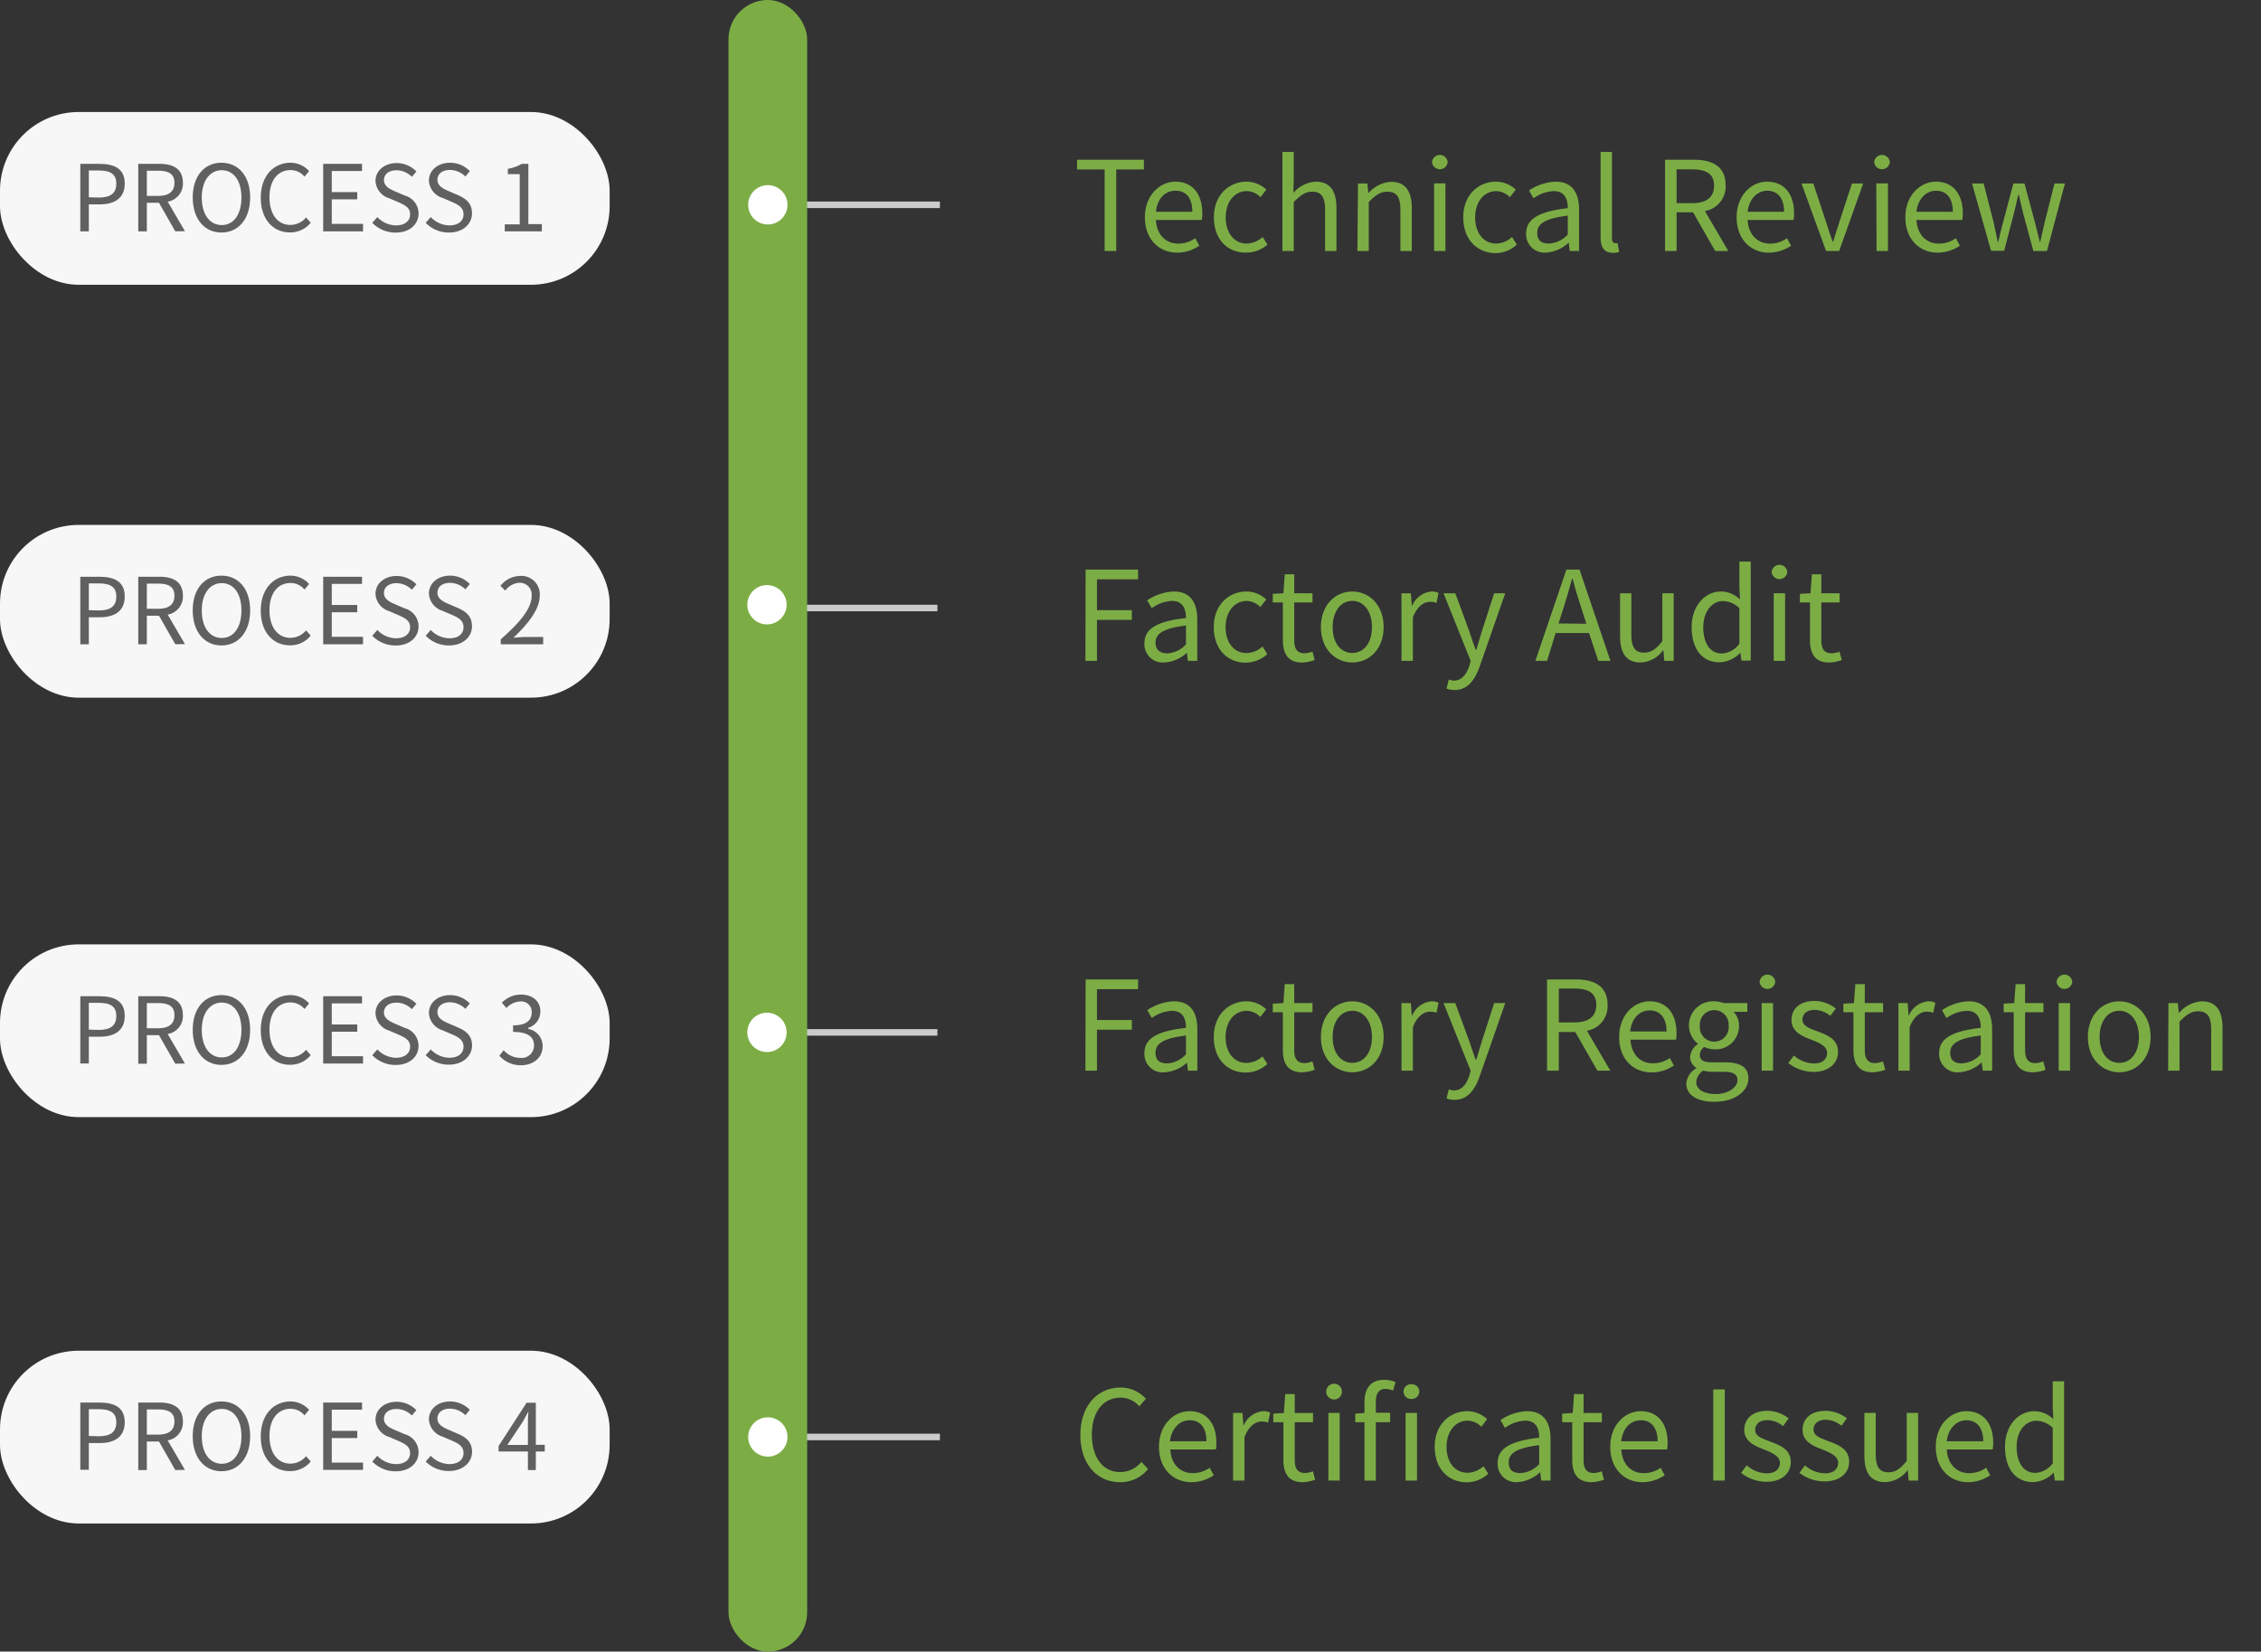 <?xml version="1.0" encoding="UTF-8"?> <svg xmlns="http://www.w3.org/2000/svg" id="Layer_1" data-name="Layer 1" viewBox="0 0 344.91 252"><rect x="0" y="0" width="344.91" height="252" fill="#333333" stroke="none"/><defs><style>.cls-1{fill:#f7f7f7;}.cls-2{fill:none;stroke:#cbcbcb;stroke-miterlimit:10;}.cls-3{fill:#7cad45;}.cls-4{fill:#606060;}.cls-5{fill:#fff;}</style></defs><title>revised process chart 1025</title><rect class="cls-1" y="17.09" width="93" height="26.36" rx="12"></rect><line class="cls-2" x1="121" y1="157.52" x2="143" y2="157.52"></line><line class="cls-2" x1="121.38" y1="219.25" x2="143.38" y2="219.25"></line><line class="cls-2" x1="121" y1="92.77" x2="143" y2="92.77"></line><line class="cls-2" x1="121.38" y1="31.25" x2="143.38" y2="31.25"></line><path class="cls-3" d="M168.51,25.85H164.3V24.37h10.2v1.48h-4.22V38.3h-1.77Z"></path><path class="cls-3" d="M174.65,33.15c0-3.34,2.26-5.43,4.66-5.43,2.62,0,4.1,1.9,4.1,4.84a6.48,6.48,0,0,1-.08,1h-7c.11,2.2,1.46,3.61,3.42,3.61a4.45,4.45,0,0,0,2.58-.82l.63,1.14a6.12,6.12,0,0,1-3.42,1.06C176.86,38.54,174.65,36.55,174.65,33.15Zm7.24-.84c0-2.09-.95-3.21-2.56-3.21s-2.76,1.18-3,3.21Z"></path><path class="cls-3" d="M185.18,33.15c0-3.44,2.33-5.43,5-5.43a4.48,4.48,0,0,1,3,1.21l-.9,1.16a3,3,0,0,0-2.07-.93c-1.86,0-3.23,1.61-3.23,4s1.29,4,3.19,4a3.66,3.66,0,0,0,2.44-1l.74,1.16A4.92,4.92,0,0,1,190,38.54C187.29,38.54,185.18,36.57,185.18,33.15Z"></path><path class="cls-3" d="M195.63,23.18h1.73v4.14l-.06,2.12a4.83,4.83,0,0,1,3.42-1.72c2.16,0,3.15,1.4,3.15,4V38.3h-1.73V32c0-1.94-.59-2.75-1.95-2.75-1.07,0-1.79.53-2.83,1.57V38.3h-1.73Z"></path><path class="cls-3" d="M207.16,28h1.43l.15,1.48h0a5,5,0,0,1,3.46-1.74c2.17,0,3.16,1.4,3.16,4V38.3h-1.73V32c0-1.94-.59-2.75-2-2.75-1.06,0-1.79.53-2.83,1.57V38.3h-1.73Z"></path><path class="cls-3" d="M218.45,24.73a1.2,1.2,0,0,1,2.39,0,1.2,1.2,0,0,1-2.39,0Zm.32,3.25h1.73V38.3h-1.73Z"></path><path class="cls-3" d="M223.22,33.15c0-3.44,2.33-5.43,5-5.43a4.43,4.43,0,0,1,3,1.21l-.89,1.16a3,3,0,0,0-2.07-.93c-1.86,0-3.23,1.61-3.23,4s1.29,4,3.19,4a3.62,3.62,0,0,0,2.43-1l.74,1.16a4.89,4.89,0,0,1-3.32,1.31C225.32,38.54,223.22,36.57,223.22,33.15Z"></path><path class="cls-3" d="M232.81,35.62c0-2.24,2-3.36,6.35-3.86,0-1.33-.44-2.6-2.13-2.6a5.7,5.7,0,0,0-3.1,1.1l-.68-1.2a7.82,7.82,0,0,1,4.06-1.34c2.51,0,3.57,1.69,3.57,4.23V38.3h-1.42l-.15-1.24h-.06a5.52,5.52,0,0,1-3.42,1.48A2.79,2.79,0,0,1,232.81,35.62Zm6.35.17V32.9c-3.48.42-4.66,1.27-4.66,2.6s.8,1.66,1.82,1.66A4.25,4.25,0,0,0,239.16,35.79Z"></path><path class="cls-3" d="M244.17,36.25V23.18h1.73V36.36c0,.53.23.74.49.74a1.49,1.49,0,0,0,.37,0l.24,1.33a2.59,2.59,0,0,1-1,.15C244.7,38.54,244.17,37.71,244.17,36.25Z"></path><path class="cls-3" d="M261.65,38.3l-3.38-5.91h-2.51V38.3H254V24.37h4.37c2.83,0,4.87,1,4.87,3.92a3.79,3.79,0,0,1-3.16,3.91l3.57,6.1ZM255.76,31h2.34c2.18,0,3.38-.87,3.38-2.67s-1.2-2.49-3.38-2.49h-2.34Z"></path><path class="cls-3" d="M264.92,33.15c0-3.34,2.26-5.43,4.65-5.43,2.63,0,4.11,1.9,4.11,4.84a6.48,6.48,0,0,1-.08,1h-7c.11,2.2,1.46,3.61,3.42,3.61a4.45,4.45,0,0,0,2.58-.82l.63,1.14a6.14,6.14,0,0,1-3.42,1.06C267.12,38.54,264.92,36.55,264.92,33.15Zm7.24-.84c0-2.09-1-3.21-2.57-3.21-1.46,0-2.75,1.18-3,3.21Z"></path><path class="cls-3" d="M274.82,28h1.8l1.94,5.87c.32,1,.65,2.07,1,3h.08c.3-1,.64-2,.95-3L282.51,28h1.71L280.56,38.3h-2Z"></path><path class="cls-3" d="M285.9,24.73a1.2,1.2,0,0,1,2.39,0,1.2,1.2,0,0,1-2.39,0Zm.32,3.25H288V38.3h-1.73Z"></path><path class="cls-3" d="M290.66,33.15c0-3.34,2.27-5.43,4.66-5.43,2.62,0,4.1,1.9,4.1,4.84a8.33,8.33,0,0,1-.07,1h-7c.12,2.2,1.47,3.61,3.42,3.61a4.48,4.48,0,0,0,2.59-.82l.62,1.14a6.12,6.12,0,0,1-3.42,1.06C292.87,38.54,290.66,36.55,290.66,33.15Zm7.24-.84c0-2.09-.95-3.21-2.56-3.21-1.46,0-2.76,1.18-3,3.21Z"></path><path class="cls-3" d="M300.83,28h1.77l1.54,6c.2,1,.41,1.92.6,2.88h.1c.23-1,.43-1.91.7-2.88l1.6-6h1.69l1.61,6c.25,1,.48,1.92.72,2.88h.08c.23-1,.42-1.9.65-2.88l1.52-6H315L312.26,38.3h-2.08l-1.5-5.57c-.27-1-.46-1.92-.71-3h-.09c-.23,1-.44,2-.71,3l-1.44,5.53h-2Z"></path><path class="cls-3" d="M165.61,86.91h8v1.48h-6.27V93.1h5.32v1.48h-5.32v6.25h-1.76Z"></path><path class="cls-3" d="M174.58,98.15c0-2.24,1.95-3.36,6.34-3.85,0-1.33-.44-2.61-2.13-2.61a5.6,5.6,0,0,0-3.09,1.11L175,91.6a7.77,7.77,0,0,1,4.07-1.35c2.51,0,3.57,1.69,3.57,4.24v6.34h-1.43l-.15-1.23h0a5.58,5.58,0,0,1-3.42,1.48A2.8,2.8,0,0,1,174.58,98.15Zm6.34.17V95.44c-3.48.41-4.65,1.27-4.65,2.6,0,1.18.79,1.65,1.82,1.65A4.19,4.19,0,0,0,180.92,98.32Z"></path><path class="cls-3" d="M185.16,95.68c0-3.44,2.34-5.43,5-5.43a4.41,4.41,0,0,1,3,1.22l-.9,1.15a3,3,0,0,0-2.07-.93c-1.86,0-3.23,1.62-3.23,4s1.3,3.95,3.19,3.95a3.66,3.66,0,0,0,2.44-1l.74,1.16a5,5,0,0,1-3.33,1.31C187.27,101.08,185.16,99.1,185.16,95.68Z"></path><path class="cls-3" d="M195.7,97.64V91.92h-1.54V90.61l1.62-.09.21-2.89h1.44v2.89h2.79v1.4h-2.79v5.76c0,1.27.4,2,1.6,2a3.79,3.79,0,0,0,1.18-.26l.34,1.29a6.55,6.55,0,0,1-1.9.38C196.44,101.08,195.7,99.71,195.7,97.64Z"></path><path class="cls-3" d="M201.5,95.68c0-3.44,2.26-5.43,4.79-5.43s4.78,2,4.78,5.43-2.26,5.4-4.78,5.4S201.5,99.1,201.5,95.68Zm7.79,0c0-2.37-1.22-4-3-4s-3,1.62-3,4,1.2,3.95,3,3.95S209.29,98.06,209.29,95.68Z"></path><path class="cls-3" d="M213.79,90.52h1.43l.15,1.88h.06a3.56,3.56,0,0,1,2.92-2.15,2.19,2.19,0,0,1,1.1.23L219.13,92a2.34,2.34,0,0,0-1-.17c-.85,0-1.92.6-2.6,2.37v6.63h-1.73Z"></path><path class="cls-3" d="M220.67,105.07l.34-1.39a2.35,2.35,0,0,0,.78.17c1.18,0,1.92-.95,2.34-2.22l.22-.78-4.14-10.33H222l2.11,5.73c.3.9.66,2,1,2.89h.1c.28-.93.59-2,.87-2.89l1.85-5.73h1.69l-3.9,11.17c-.72,2-1.78,3.59-3.83,3.59A3.22,3.22,0,0,1,220.67,105.07Z"></path><path class="cls-3" d="M242.4,96.58h-5.09L236,100.83h-1.78l4.73-13.92h2l4.72,13.92h-1.86ZM242,95.17,241.3,93c-.51-1.57-1-3.09-1.4-4.71h-.08c-.44,1.63-.89,3.14-1.39,4.71l-.68,2.13Z"></path><path class="cls-3" d="M247.14,97.05V90.52h1.72v6.32c0,1.92.57,2.74,1.94,2.74,1.07,0,1.81-.52,2.79-1.75V90.52h1.73v10.31h-1.44l-.13-1.61h-.06a4.42,4.42,0,0,1-3.42,1.86C248.1,101.08,247.14,99.67,247.14,97.05Z"></path><path class="cls-3" d="M258.06,95.68c0-3.34,2.11-5.43,4.47-5.43a4.19,4.19,0,0,1,2.9,1.22l-.09-1.79v-4h1.73v15.12h-1.41l-.17-1.21h0a4.64,4.64,0,0,1-3.13,1.46C259.73,101.08,258.06,99.12,258.06,95.68Zm7.28,2.53V92.8a3.65,3.65,0,0,0-2.51-1.09c-1.67,0-3,1.6-3,4s1,4,2.85,4A3.54,3.54,0,0,0,265.34,98.21Z"></path><path class="cls-3" d="M270.26,87.27a1.2,1.2,0,0,1,2.39,0,1.2,1.2,0,0,1-2.39,0Zm.32,3.25h1.73v10.31h-1.73Z"></path><path class="cls-3" d="M276.11,97.64V91.92h-1.54V90.61l1.62-.09.21-2.89h1.44v2.89h2.79v1.4h-2.79v5.76c0,1.27.4,2,1.59,2a3.67,3.67,0,0,0,1.18-.26l.35,1.29a6.55,6.55,0,0,1-1.91.38C276.85,101.08,276.11,99.71,276.11,97.64Z"></path><path class="cls-3" d="M165.61,149.44h8v1.48h-6.27v4.71h5.32v1.48h-5.32v6.25h-1.76Z"></path><path class="cls-3" d="M174.58,160.68c0-2.24,1.95-3.36,6.34-3.85,0-1.33-.44-2.6-2.13-2.6a5.67,5.67,0,0,0-3.09,1.1l-.69-1.2a7.77,7.77,0,0,1,4.07-1.35c2.51,0,3.57,1.69,3.57,4.24v6.34h-1.43l-.15-1.23h0a5.52,5.52,0,0,1-3.42,1.48A2.79,2.79,0,0,1,174.58,160.68Zm6.34.18V158c-3.48.42-4.65,1.27-4.65,2.6s.79,1.65,1.82,1.65A4.21,4.21,0,0,0,180.92,160.86Z"></path><path class="cls-3" d="M185.16,158.22c0-3.44,2.34-5.44,5-5.44a4.41,4.41,0,0,1,3,1.22l-.9,1.16a3,3,0,0,0-2.07-.93c-1.86,0-3.23,1.61-3.23,4s1.3,3.95,3.19,3.95a3.66,3.66,0,0,0,2.44-1l.74,1.16a4.9,4.9,0,0,1-3.33,1.31C187.27,163.61,185.16,161.64,185.16,158.22Z"></path><path class="cls-3" d="M195.7,160.17v-5.72h-1.54v-1.31l1.62-.09.21-2.89h1.44v2.89h2.79v1.4h-2.79v5.76c0,1.27.4,2,1.6,2a3.81,3.81,0,0,0,1.18-.27l.34,1.29a6.55,6.55,0,0,1-1.9.38C196.44,163.61,195.7,162.24,195.7,160.17Z"></path><path class="cls-3" d="M201.5,158.22c0-3.44,2.26-5.44,4.79-5.44s4.78,2,4.78,5.44-2.26,5.39-4.78,5.39S201.5,161.64,201.5,158.22Zm7.79,0c0-2.38-1.22-4-3-4s-3,1.61-3,4,1.2,3.95,3,3.95S209.29,160.59,209.29,158.22Z"></path><path class="cls-3" d="M213.79,153.05h1.43l.15,1.88h.06a3.56,3.56,0,0,1,2.92-2.15,2.19,2.19,0,0,1,1.1.23l-.32,1.52a2.49,2.49,0,0,0-1-.17c-.85,0-1.92.61-2.6,2.37v6.63h-1.73Z"></path><path class="cls-3" d="M220.67,167.6l.34-1.39a2.35,2.35,0,0,0,.78.17c1.18,0,1.92-.95,2.34-2.22l.22-.78-4.14-10.33H222l2.11,5.74c.3.89.66,2,1,2.88h.1c.28-.93.59-2,.87-2.88l1.85-5.74h1.69l-3.9,11.17c-.72,2-1.78,3.59-3.83,3.59A3.22,3.22,0,0,1,220.67,167.6Z"></path><path class="cls-3" d="M243.68,163.36l-3.38-5.9h-2.51v5.9H236V149.44h4.37c2.83,0,4.86,1,4.86,3.91a3.78,3.78,0,0,1-3.15,3.92l3.57,6.09ZM237.79,156h2.33c2.19,0,3.39-.87,3.39-2.68s-1.2-2.49-3.39-2.49h-2.33Z"></path><path class="cls-3" d="M247,158.22c0-3.35,2.26-5.44,4.65-5.44,2.62,0,4.1,1.9,4.1,4.85a6.39,6.39,0,0,1-.07,1h-6.95c.11,2.21,1.46,3.61,3.41,3.61a4.48,4.48,0,0,0,2.59-.81l.62,1.14a6.11,6.11,0,0,1-3.41,1.06C249.15,163.61,247,161.62,247,158.22Zm7.23-.84c0-2.09-1-3.21-2.56-3.21s-2.76,1.18-3,3.21Z"></path><path class="cls-3" d="M257.24,165.34a2.93,2.93,0,0,1,1.54-2.34v-.07a1.88,1.88,0,0,1-.95-1.69,2.52,2.52,0,0,1,1.16-1.92v-.08a3.63,3.63,0,0,1-1.35-2.77,3.68,3.68,0,0,1,3.88-3.69,4.29,4.29,0,0,1,1.44.27h3.59v1.33h-2.11a2.91,2.91,0,0,1,.84,2.13,3.54,3.54,0,0,1-3.76,3.59,3.74,3.74,0,0,1-1.54-.36,1.53,1.53,0,0,0-.67,1.23c0,.67.42,1.12,1.81,1.12h2c2.4,0,3.59.76,3.59,2.45,0,1.92-2,3.57-5.2,3.57C259,168.11,257.24,167.13,257.24,165.34Zm7.81-.53c0-.95-.74-1.28-2.11-1.28h-1.78a5.45,5.45,0,0,1-1.33-.17,2.2,2.2,0,0,0-1.07,1.75c0,1.1,1.13,1.82,3,1.82S265.05,165.89,265.05,164.81Zm-1.35-8.34a2.2,2.2,0,1,0-4.39,0,2.21,2.21,0,1,0,4.39,0Z"></path><path class="cls-3" d="M268.42,149.8a1.2,1.2,0,0,1,2.39,0,1.2,1.2,0,0,1-2.39,0Zm.32,3.25h1.73v10.31h-1.73Z"></path><path class="cls-3" d="M272.8,162.19l.86-1.14a4.67,4.67,0,0,0,3.06,1.21c1.37,0,2-.72,2-1.61,0-1.05-1.21-1.52-2.36-2-1.44-.53-3.07-1.23-3.07-3s1.31-2.93,3.55-2.93a5.34,5.34,0,0,1,3.21,1.16l-.84,1.12a3.88,3.88,0,0,0-2.37-.91c-1.29,0-1.88.68-1.88,1.48,0,1,1.12,1.35,2.28,1.79,1.5.57,3.15,1.18,3.15,3.13,0,1.67-1.33,3.06-3.76,3.06A6.28,6.28,0,0,1,272.8,162.19Z"></path><path class="cls-3" d="M282.74,160.17v-5.72H281.2v-1.31l1.62-.09.21-2.89h1.44v2.89h2.79v1.4h-2.79v5.76c0,1.27.4,2,1.6,2a3.69,3.69,0,0,0,1.17-.27l.35,1.29a6.55,6.55,0,0,1-1.9.38C283.48,163.61,282.74,162.24,282.74,160.17Z"></path><path class="cls-3" d="M289.6,153.05H291l.15,1.88h.05a3.58,3.58,0,0,1,2.93-2.15,2.19,2.19,0,0,1,1.1.23l-.32,1.52a2.49,2.49,0,0,0-1-.17c-.85,0-1.92.61-2.6,2.37v6.63H289.6Z"></path><path class="cls-3" d="M295.81,160.68c0-2.24,2-3.36,6.35-3.85,0-1.33-.44-2.6-2.13-2.6a5.7,5.7,0,0,0-3.1,1.1l-.68-1.2a7.74,7.74,0,0,1,4.07-1.35c2.5,0,3.57,1.69,3.57,4.24v6.34h-1.43l-.15-1.23h-.06a5.47,5.47,0,0,1-3.42,1.48A2.8,2.8,0,0,1,295.81,160.68Zm6.35.18V158c-3.48.42-4.66,1.27-4.66,2.6s.8,1.65,1.83,1.65A4.21,4.21,0,0,0,302.16,160.86Z"></path><path class="cls-3" d="M307.19,160.17v-5.72h-1.53v-1.31l1.61-.09.21-2.89h1.44v2.89h2.8v1.4h-2.8v5.76c0,1.27.4,2,1.6,2a3.81,3.81,0,0,0,1.18-.27l.34,1.29a6.48,6.48,0,0,1-1.9.38C307.93,163.61,307.19,162.24,307.19,160.17Z"></path><path class="cls-3" d="M313.73,149.8a1.2,1.2,0,0,1,2.39,0,1.2,1.2,0,0,1-2.39,0Zm.32,3.25h1.73v10.31h-1.73Z"></path><path class="cls-3" d="M318.5,158.22c0-3.44,2.26-5.44,4.79-5.44s4.78,2,4.78,5.44-2.26,5.39-4.78,5.39S318.5,161.64,318.5,158.22Zm7.79,0c0-2.38-1.22-4-3-4s-3,1.61-3,4,1.2,3.95,3,3.95S326.29,160.59,326.29,158.22Z"></path><path class="cls-3" d="M330.79,153.05h1.43l.15,1.48h.06a4.93,4.93,0,0,1,3.45-1.75c2.17,0,3.16,1.41,3.16,4.05v6.53h-1.73v-6.3c0-1.94-.59-2.76-2-2.76-1.06,0-1.78.53-2.83,1.58v7.48h-1.73Z"></path><path class="cls-3" d="M164.81,218.94c0-4.5,2.64-7.23,6.17-7.23a5.14,5.14,0,0,1,3.82,1.72l-1,1.15a3.79,3.79,0,0,0-2.85-1.33c-2.64,0-4.39,2.16-4.39,5.64s1.68,5.72,4.34,5.72a4.24,4.24,0,0,0,3.23-1.56l1,1.1a5.37,5.37,0,0,1-4.27,2C167.41,226.14,164.81,223.47,164.81,218.94Z"></path><path class="cls-3" d="M176.8,220.75c0-3.34,2.26-5.43,4.65-5.43,2.62,0,4.11,1.9,4.11,4.84a6.48,6.48,0,0,1-.08,1h-6.95c.11,2.2,1.46,3.61,3.42,3.61a4.48,4.48,0,0,0,2.58-.82l.63,1.14a6.14,6.14,0,0,1-3.42,1.06C179,226.14,176.8,224.15,176.8,220.75Zm7.24-.84c0-2.09-.95-3.21-2.57-3.21-1.46,0-2.75,1.18-3,3.21Z"></path><path class="cls-3" d="M188.1,215.58h1.43l.15,1.88h.06a3.54,3.54,0,0,1,2.92-2.14,2.19,2.19,0,0,1,1.1.22l-.32,1.52a2.49,2.49,0,0,0-1-.17c-.85,0-1.91.61-2.6,2.38v6.63H188.1Z"></path><path class="cls-3" d="M195.78,222.71V217h-1.54v-1.31l1.61-.1.21-2.89h1.45v2.89h2.79V217h-2.79v5.75c0,1.28.4,2,1.59,2a3.49,3.49,0,0,0,1.18-.27l.34,1.3a6.81,6.81,0,0,1-1.9.37C196.52,226.14,195.78,224.78,195.78,222.71Z"></path><path class="cls-3" d="M202.31,212.33a1.2,1.2,0,0,1,2.4,0,1.2,1.2,0,0,1-2.4,0Zm.33,3.25h1.73V225.9h-1.73Z"></path><path class="cls-3" d="M208.15,213.93c0-2.09.95-3.4,3-3.4a4.52,4.52,0,0,1,1.73.34l-.38,1.31a2.94,2.94,0,0,0-1.16-.26c-1,0-1.46.7-1.46,2v1.63h2.18V217h-2.18v8.91h-1.73V217h-1.41v-1.31l1.41-.1Zm8.36-1.6a1.15,1.15,0,0,1-1.22,1.12,1.13,1.13,0,0,1-1.18-1.12,1.1,1.1,0,0,1,1.18-1.12A1.12,1.12,0,0,1,216.51,212.33Zm-2.09,3.25h1.74V225.9h-1.74Z"></path><path class="cls-3" d="M218.86,220.75c0-3.44,2.34-5.43,5-5.43a4.43,4.43,0,0,1,3,1.21l-.89,1.16a3,3,0,0,0-2.07-.93c-1.86,0-3.23,1.61-3.23,4s1.29,3.95,3.19,3.95a3.66,3.66,0,0,0,2.43-1l.74,1.15a4.89,4.89,0,0,1-3.32,1.31C221,226.14,218.86,224.17,218.86,220.75Z"></path><path class="cls-3" d="M228.46,223.22c0-2.24,2-3.36,6.34-3.86,0-1.33-.43-2.6-2.12-2.6a5.7,5.7,0,0,0-3.1,1.1l-.68-1.19a7.73,7.73,0,0,1,4.06-1.35c2.51,0,3.57,1.69,3.57,4.23v6.35h-1.42l-.15-1.24h-.06a5.52,5.52,0,0,1-3.42,1.48A2.79,2.79,0,0,1,228.46,223.22Zm6.34.17V220.5c-3.47.42-4.65,1.27-4.65,2.6s.8,1.66,1.82,1.66A4.21,4.21,0,0,0,234.8,223.39Z"></path><path class="cls-3" d="M239.84,222.71V217H238.3v-1.31l1.62-.1.2-2.89h1.45v2.89h2.79V217h-2.79v5.75c0,1.28.4,2,1.59,2a3.49,3.49,0,0,0,1.18-.27l.34,1.3a6.81,6.81,0,0,1-1.9.37C240.58,226.14,239.84,224.78,239.84,222.71Z"></path><path class="cls-3" d="M245.64,220.75c0-3.34,2.26-5.43,4.65-5.43,2.62,0,4.1,1.9,4.1,4.84a8.33,8.33,0,0,1-.07,1h-7c.12,2.2,1.47,3.61,3.42,3.61a4.48,4.48,0,0,0,2.59-.82l.62,1.14a6.12,6.12,0,0,1-3.42,1.06C247.84,226.14,245.64,224.15,245.64,220.75Zm7.23-.84c0-2.09-1-3.21-2.56-3.21s-2.76,1.18-3,3.21Z"></path><path class="cls-3" d="M261.35,212h1.76V225.9h-1.76Z"></path><path class="cls-3" d="M265.6,224.72l.86-1.14a4.68,4.68,0,0,0,3.06,1.22c1.37,0,2-.73,2-1.62,0-1-1.22-1.52-2.36-2-1.44-.53-3.07-1.23-3.07-3s1.31-2.92,3.55-2.92a5.4,5.4,0,0,1,3.21,1.15L272,217.6a3.83,3.83,0,0,0-2.37-.92c-1.29,0-1.88.69-1.88,1.49,0,1,1.12,1.34,2.28,1.78,1.5.57,3.15,1.18,3.15,3.14,0,1.67-1.33,3-3.76,3A6.22,6.22,0,0,1,265.6,224.72Z"></path><path class="cls-3" d="M274.5,224.72l.85-1.14a4.68,4.68,0,0,0,3.06,1.22c1.37,0,2-.73,2-1.62,0-1-1.21-1.52-2.35-2-1.45-.53-3.08-1.23-3.08-3s1.31-2.92,3.55-2.92a5.4,5.4,0,0,1,3.21,1.15l-.83,1.13a3.88,3.88,0,0,0-2.38-.92c-1.29,0-1.88.69-1.88,1.49,0,1,1.12,1.34,2.28,1.78,1.5.57,3.15,1.18,3.15,3.14,0,1.67-1.33,3-3.76,3A6.17,6.17,0,0,1,274.5,224.72Z"></path><path class="cls-3" d="M284.41,222.12v-6.54h1.73v6.33c0,1.92.57,2.73,1.94,2.73,1.06,0,1.8-.51,2.79-1.74v-7.32h1.73V225.9h-1.44l-.14-1.62h0a4.44,4.44,0,0,1-3.42,1.86C285.38,226.14,284.41,224.74,284.41,222.12Z"></path><path class="cls-3" d="M295.3,220.75c0-3.34,2.26-5.43,4.65-5.43,2.63,0,4.11,1.9,4.11,4.84a6.48,6.48,0,0,1-.08,1h-7c.11,2.2,1.46,3.61,3.42,3.61a4.45,4.45,0,0,0,2.58-.82l.63,1.14a6.14,6.14,0,0,1-3.42,1.06C297.5,226.14,295.3,224.15,295.3,220.75Zm7.24-.84c0-2.09-1-3.21-2.57-3.21-1.46,0-2.75,1.18-3,3.21Z"></path><path class="cls-3" d="M305.86,220.75c0-3.34,2.11-5.43,4.47-5.43a4.18,4.18,0,0,1,2.9,1.21l-.09-1.78v-4h1.73V225.9h-1.41l-.17-1.22h0a4.57,4.57,0,0,1-3.13,1.46C307.54,226.14,305.86,224.19,305.86,220.75Zm7.28,2.53v-5.42a3.6,3.6,0,0,0-2.51-1.08c-1.67,0-3,1.59-3,3.95s1,4,2.85,4A3.54,3.54,0,0,0,313.14,223.28Z"></path><path class="cls-4" d="M12.25,25h2.92c2.32,0,3.86.77,3.86,3s-1.54,3.18-3.79,3.18H13.55V35.3h-1.3Zm2.83,5.14c1.8,0,2.66-.66,2.66-2.13s-.91-2-2.72-2H13.55v4.09Z"></path><path class="cls-4" d="M26.74,35.3l-2.49-4.36H22.4V35.3H21.09V25h3.23c2.08,0,3.58.74,3.58,2.89a2.78,2.78,0,0,1-2.32,2.88l2.63,4.5ZM22.4,29.89h1.72c1.61,0,2.49-.64,2.49-2s-.88-1.84-2.49-1.84H22.4Z"></path><path class="cls-4" d="M29.4,30.13c0-3.29,1.8-5.3,4.38-5.3s4.38,2,4.38,5.3-1.8,5.35-4.38,5.35S29.4,33.42,29.4,30.13Zm7.43,0c0-2.58-1.21-4.16-3-4.16s-3.05,1.58-3.05,4.16,1.2,4.21,3.05,4.21S36.83,32.69,36.83,30.13Z"></path><path class="cls-4" d="M39.78,30.17c0-3.32,1.95-5.34,4.56-5.34a3.8,3.8,0,0,1,2.81,1.28l-.7.84a2.78,2.78,0,0,0-2.1-1c-2,0-3.24,1.6-3.24,4.16s1.24,4.21,3.2,4.21a3.13,3.13,0,0,0,2.38-1.14l.71.81a4,4,0,0,1-3.15,1.47C41.7,35.48,39.78,33.5,39.78,30.17Z"></path><path class="cls-4" d="M49.3,25h5.93v1.09H50.61v3.22H54.5v1.11H50.61v3.74h4.77V35.3H49.3Z"></path><path class="cls-4" d="M56.79,34l.77-.88a4,4,0,0,0,2.85,1.27c1.34,0,2.15-.67,2.15-1.68s-.74-1.38-1.7-1.82l-1.49-.64a2.92,2.92,0,0,1-2.09-2.63c0-1.59,1.38-2.74,3.24-2.74a4.21,4.21,0,0,1,3,1.28l-.69.82a3.36,3.36,0,0,0-2.34-1c-1.16,0-1.92.59-1.92,1.51s.9,1.37,1.7,1.71l1.47.63a2.86,2.86,0,0,1,2.11,2.75c0,1.62-1.34,2.91-3.49,2.91A4.92,4.92,0,0,1,56.79,34Z"></path><path class="cls-4" d="M64.94,34l.77-.88a4,4,0,0,0,2.84,1.27c1.35,0,2.16-.67,2.16-1.68S70,31.28,69,30.84l-1.48-.64a2.92,2.92,0,0,1-2.09-2.63c0-1.59,1.37-2.74,3.24-2.74a4.19,4.19,0,0,1,3,1.28l-.68.82a3.36,3.36,0,0,0-2.34-1c-1.17,0-1.92.59-1.92,1.51s.89,1.37,1.69,1.71l1.47.63C71.1,30.34,72,31,72,32.57s-1.35,2.91-3.49,2.91A4.9,4.9,0,0,1,64.94,34Z"></path><path class="cls-4" d="M77,34.23h2.28V26.57H77.47v-.81A6.61,6.61,0,0,0,79.6,25h1v9.2h2.06V35.3H77Z"></path><rect class="cls-1" y="80.09" width="93" height="26.36" rx="12"></rect><path class="cls-4" d="M12.25,88h2.92c2.32,0,3.86.77,3.86,3s-1.54,3.18-3.79,3.18H13.55V98.3h-1.3Zm2.83,5.14c1.8,0,2.66-.66,2.66-2.13s-.91-2-2.72-2H13.55v4.09Z"></path><path class="cls-4" d="M26.74,98.3l-2.49-4.36H22.4V98.3H21.09V88h3.23c2.08,0,3.58.74,3.58,2.89a2.78,2.78,0,0,1-2.32,2.88l2.63,4.5ZM22.4,92.89h1.72c1.61,0,2.49-.64,2.49-2s-.88-1.84-2.49-1.84H22.4Z"></path><path class="cls-4" d="M29.4,93.13c0-3.29,1.8-5.3,4.38-5.3s4.38,2,4.38,5.3-1.8,5.35-4.38,5.35S29.4,96.42,29.4,93.13Zm7.43,0c0-2.58-1.21-4.16-3-4.16s-3.05,1.58-3.05,4.16,1.2,4.21,3.05,4.21S36.83,95.69,36.83,93.13Z"></path><path class="cls-4" d="M39.78,93.17c0-3.32,1.95-5.34,4.56-5.34a3.8,3.8,0,0,1,2.81,1.28l-.7.84a2.78,2.78,0,0,0-2.1-1c-2,0-3.24,1.6-3.24,4.16s1.24,4.21,3.2,4.21a3.13,3.13,0,0,0,2.38-1.14l.71.81a4,4,0,0,1-3.15,1.47C41.7,98.48,39.78,96.5,39.78,93.17Z"></path><path class="cls-4" d="M49.3,88h5.93v1.09H50.61v3.22H54.5v1.11H50.61v3.74h4.77V98.3H49.3Z"></path><path class="cls-4" d="M56.79,97l.77-.88a4,4,0,0,0,2.85,1.27c1.34,0,2.15-.67,2.15-1.68s-.74-1.38-1.7-1.82l-1.49-.64a2.92,2.92,0,0,1-2.09-2.63c0-1.59,1.38-2.74,3.24-2.74a4.21,4.21,0,0,1,3,1.28l-.69.82a3.36,3.36,0,0,0-2.34-1c-1.16,0-1.92.59-1.92,1.51s.9,1.37,1.7,1.71l1.47.63a2.86,2.86,0,0,1,2.11,2.75c0,1.62-1.34,2.91-3.49,2.91A4.92,4.92,0,0,1,56.79,97Z"></path><path class="cls-4" d="M64.94,97l.77-.88a4,4,0,0,0,2.84,1.27c1.35,0,2.16-.67,2.16-1.68S70,94.28,69,93.84l-1.48-.64a2.92,2.92,0,0,1-2.09-2.63c0-1.59,1.37-2.74,3.24-2.74a4.19,4.19,0,0,1,3,1.28l-.68.82a3.36,3.36,0,0,0-2.34-1c-1.17,0-1.92.59-1.92,1.51s.89,1.37,1.69,1.71l1.47.63C71.1,93.34,72,94,72,95.57s-1.35,2.91-3.49,2.91A4.9,4.9,0,0,1,64.94,97Z"></path><path class="cls-4" d="M76.39,97.54c3.22-2.81,4.71-4.86,4.71-6.62a1.81,1.81,0,0,0-1.89-2,2.88,2.88,0,0,0-2.13,1.19l-.74-.72a3.93,3.93,0,0,1,3-1.52,2.82,2.82,0,0,1,3,3c0,2-1.61,4.14-4,6.42.53,0,1.16-.1,1.68-.1h2.84V98.3H76.39Z"></path><rect class="cls-1" y="144.09" width="93" height="26.36" rx="12"></rect><path class="cls-4" d="M12.25,152h2.92c2.32,0,3.86.77,3.86,3s-1.54,3.18-3.79,3.18H13.55v4.08h-1.3Zm2.83,5.14c1.8,0,2.66-.66,2.66-2.13s-.91-2-2.72-2H13.55v4.09Z"></path><path class="cls-4" d="M26.74,162.3l-2.49-4.36H22.4v4.36H21.09V152h3.23c2.08,0,3.58.74,3.58,2.89a2.78,2.78,0,0,1-2.32,2.88l2.63,4.5Zm-4.34-5.41h1.72c1.61,0,2.49-.64,2.49-2s-.88-1.84-2.49-1.84H22.4Z"></path><path class="cls-4" d="M29.4,157.13c0-3.29,1.8-5.3,4.38-5.3s4.38,2,4.38,5.3-1.8,5.35-4.38,5.35S29.4,160.42,29.4,157.13Zm7.43,0c0-2.58-1.21-4.16-3-4.16s-3.05,1.58-3.05,4.16,1.2,4.21,3.05,4.21S36.83,159.69,36.83,157.13Z"></path><path class="cls-4" d="M39.78,157.17c0-3.32,1.95-5.34,4.56-5.34a3.8,3.8,0,0,1,2.81,1.28l-.7.84a2.78,2.78,0,0,0-2.1-1c-2,0-3.24,1.6-3.24,4.16s1.24,4.21,3.2,4.21a3.13,3.13,0,0,0,2.38-1.14l.71.81a4,4,0,0,1-3.15,1.47C41.7,162.48,39.78,160.5,39.78,157.17Z"></path><path class="cls-4" d="M49.3,152h5.93v1.09H50.61v3.22H54.5v1.11H50.61v3.74h4.77v1.11H49.3Z"></path><path class="cls-4" d="M56.79,161l.77-.88a4,4,0,0,0,2.85,1.27c1.34,0,2.15-.67,2.15-1.68s-.74-1.38-1.7-1.82l-1.49-.64a2.92,2.92,0,0,1-2.09-2.63c0-1.59,1.38-2.74,3.24-2.74a4.21,4.21,0,0,1,3,1.28l-.69.82a3.36,3.36,0,0,0-2.34-1c-1.16,0-1.92.59-1.92,1.51s.9,1.37,1.7,1.71l1.47.63a2.86,2.86,0,0,1,2.11,2.75c0,1.62-1.34,2.91-3.49,2.91A4.92,4.92,0,0,1,56.79,161Z"></path><path class="cls-4" d="M64.94,161l.77-.88a4,4,0,0,0,2.84,1.27c1.35,0,2.16-.67,2.16-1.68S70,158.28,69,157.84l-1.48-.64a2.92,2.92,0,0,1-2.09-2.63c0-1.59,1.37-2.74,3.24-2.74a4.19,4.19,0,0,1,3,1.28l-.68.82a3.36,3.36,0,0,0-2.34-1c-1.17,0-1.92.59-1.92,1.51s.89,1.37,1.69,1.71l1.47.63c1.19.52,2.12,1.22,2.12,2.75s-1.35,2.91-3.49,2.91A4.9,4.9,0,0,1,64.94,161Z"></path><path class="cls-4" d="M76.18,161.08l.65-.84a3.38,3.38,0,0,0,2.55,1.17,1.88,1.88,0,0,0,2.08-1.9c0-1.23-.82-2.06-3.19-2.06v-1c2.12,0,2.84-.85,2.84-2a1.59,1.59,0,0,0-1.73-1.65,3.13,3.13,0,0,0-2.13,1l-.69-.81a4.09,4.09,0,0,1,2.87-1.24c1.73,0,3,.93,3,2.58a2.57,2.57,0,0,1-1.84,2.48V157a2.64,2.64,0,0,1,2.19,2.6c0,1.84-1.47,2.93-3.3,2.93A4.25,4.25,0,0,1,76.18,161.08Z"></path><rect class="cls-1" y="206.09" width="93" height="26.36" rx="12"></rect><path class="cls-4" d="M12.25,214h2.92c2.32,0,3.86.77,3.86,3s-1.54,3.18-3.79,3.18H13.55v4.08h-1.3Zm2.83,5.14c1.8,0,2.66-.66,2.66-2.13s-.91-2-2.72-2H13.55v4.09Z"></path><path class="cls-4" d="M26.74,224.3l-2.49-4.36H22.4v4.36H21.09V214h3.23c2.08,0,3.58.74,3.58,2.89a2.78,2.78,0,0,1-2.32,2.88l2.63,4.5Zm-4.34-5.41h1.72c1.61,0,2.49-.64,2.49-2s-.88-1.84-2.49-1.84H22.4Z"></path><path class="cls-4" d="M29.4,219.13c0-3.29,1.8-5.3,4.38-5.3s4.38,2,4.38,5.3-1.8,5.35-4.38,5.35S29.4,222.42,29.4,219.13Zm7.43,0c0-2.58-1.21-4.16-3-4.16s-3.05,1.58-3.05,4.16,1.2,4.21,3.05,4.21S36.83,221.69,36.83,219.13Z"></path><path class="cls-4" d="M39.78,219.17c0-3.32,1.95-5.34,4.56-5.34a3.8,3.8,0,0,1,2.81,1.28l-.7.84a2.78,2.78,0,0,0-2.1-1c-2,0-3.24,1.6-3.24,4.16s1.24,4.21,3.2,4.21a3.13,3.13,0,0,0,2.38-1.14l.71.81a4,4,0,0,1-3.15,1.47C41.7,224.48,39.78,222.5,39.78,219.17Z"></path><path class="cls-4" d="M49.3,214h5.93v1.09H50.61v3.22H54.5v1.11H50.61v3.74h4.77v1.11H49.3Z"></path><path class="cls-4" d="M56.79,223l.77-.88a4,4,0,0,0,2.85,1.27c1.34,0,2.15-.67,2.15-1.68s-.74-1.38-1.7-1.82l-1.49-.64a2.92,2.92,0,0,1-2.09-2.63c0-1.59,1.38-2.74,3.24-2.74a4.21,4.21,0,0,1,3,1.28l-.69.82a3.36,3.36,0,0,0-2.34-1c-1.16,0-1.92.59-1.92,1.51s.9,1.37,1.7,1.71l1.47.63a2.86,2.86,0,0,1,2.11,2.75c0,1.62-1.34,2.91-3.49,2.91A4.92,4.92,0,0,1,56.79,223Z"></path><path class="cls-4" d="M64.94,223l.77-.88a4,4,0,0,0,2.84,1.27c1.35,0,2.16-.67,2.16-1.68S70,220.28,69,219.84l-1.48-.64a2.92,2.92,0,0,1-2.09-2.63c0-1.59,1.37-2.74,3.24-2.74a4.19,4.19,0,0,1,3,1.28l-.68.82a3.36,3.36,0,0,0-2.34-1c-1.17,0-1.92.59-1.92,1.51s.89,1.37,1.69,1.71l1.47.63c1.19.52,2.12,1.22,2.12,2.75s-1.35,2.91-3.49,2.91A4.9,4.9,0,0,1,64.94,223Z"></path><path class="cls-4" d="M83.1,221.47H81.74v2.83H80.53v-2.83H76.06v-.84l4.27-6.6h1.41v6.42H83.1Zm-2.57-1v-3.16c0-.5,0-1.33.08-1.86h-.06c-.25.5-.53,1-.82,1.51l-2.34,3.51Z"></path><rect class="cls-3" x="111.13" width="12" height="252" rx="6"></rect><circle class="cls-5" cx="117.13" cy="31.25" r="3"></circle><circle class="cls-5" cx="117" cy="92.27" r="3"></circle><circle class="cls-5" cx="117" cy="157.52" r="3"></circle><circle class="cls-5" cx="117.13" cy="219.25" r="3"></circle></svg> 